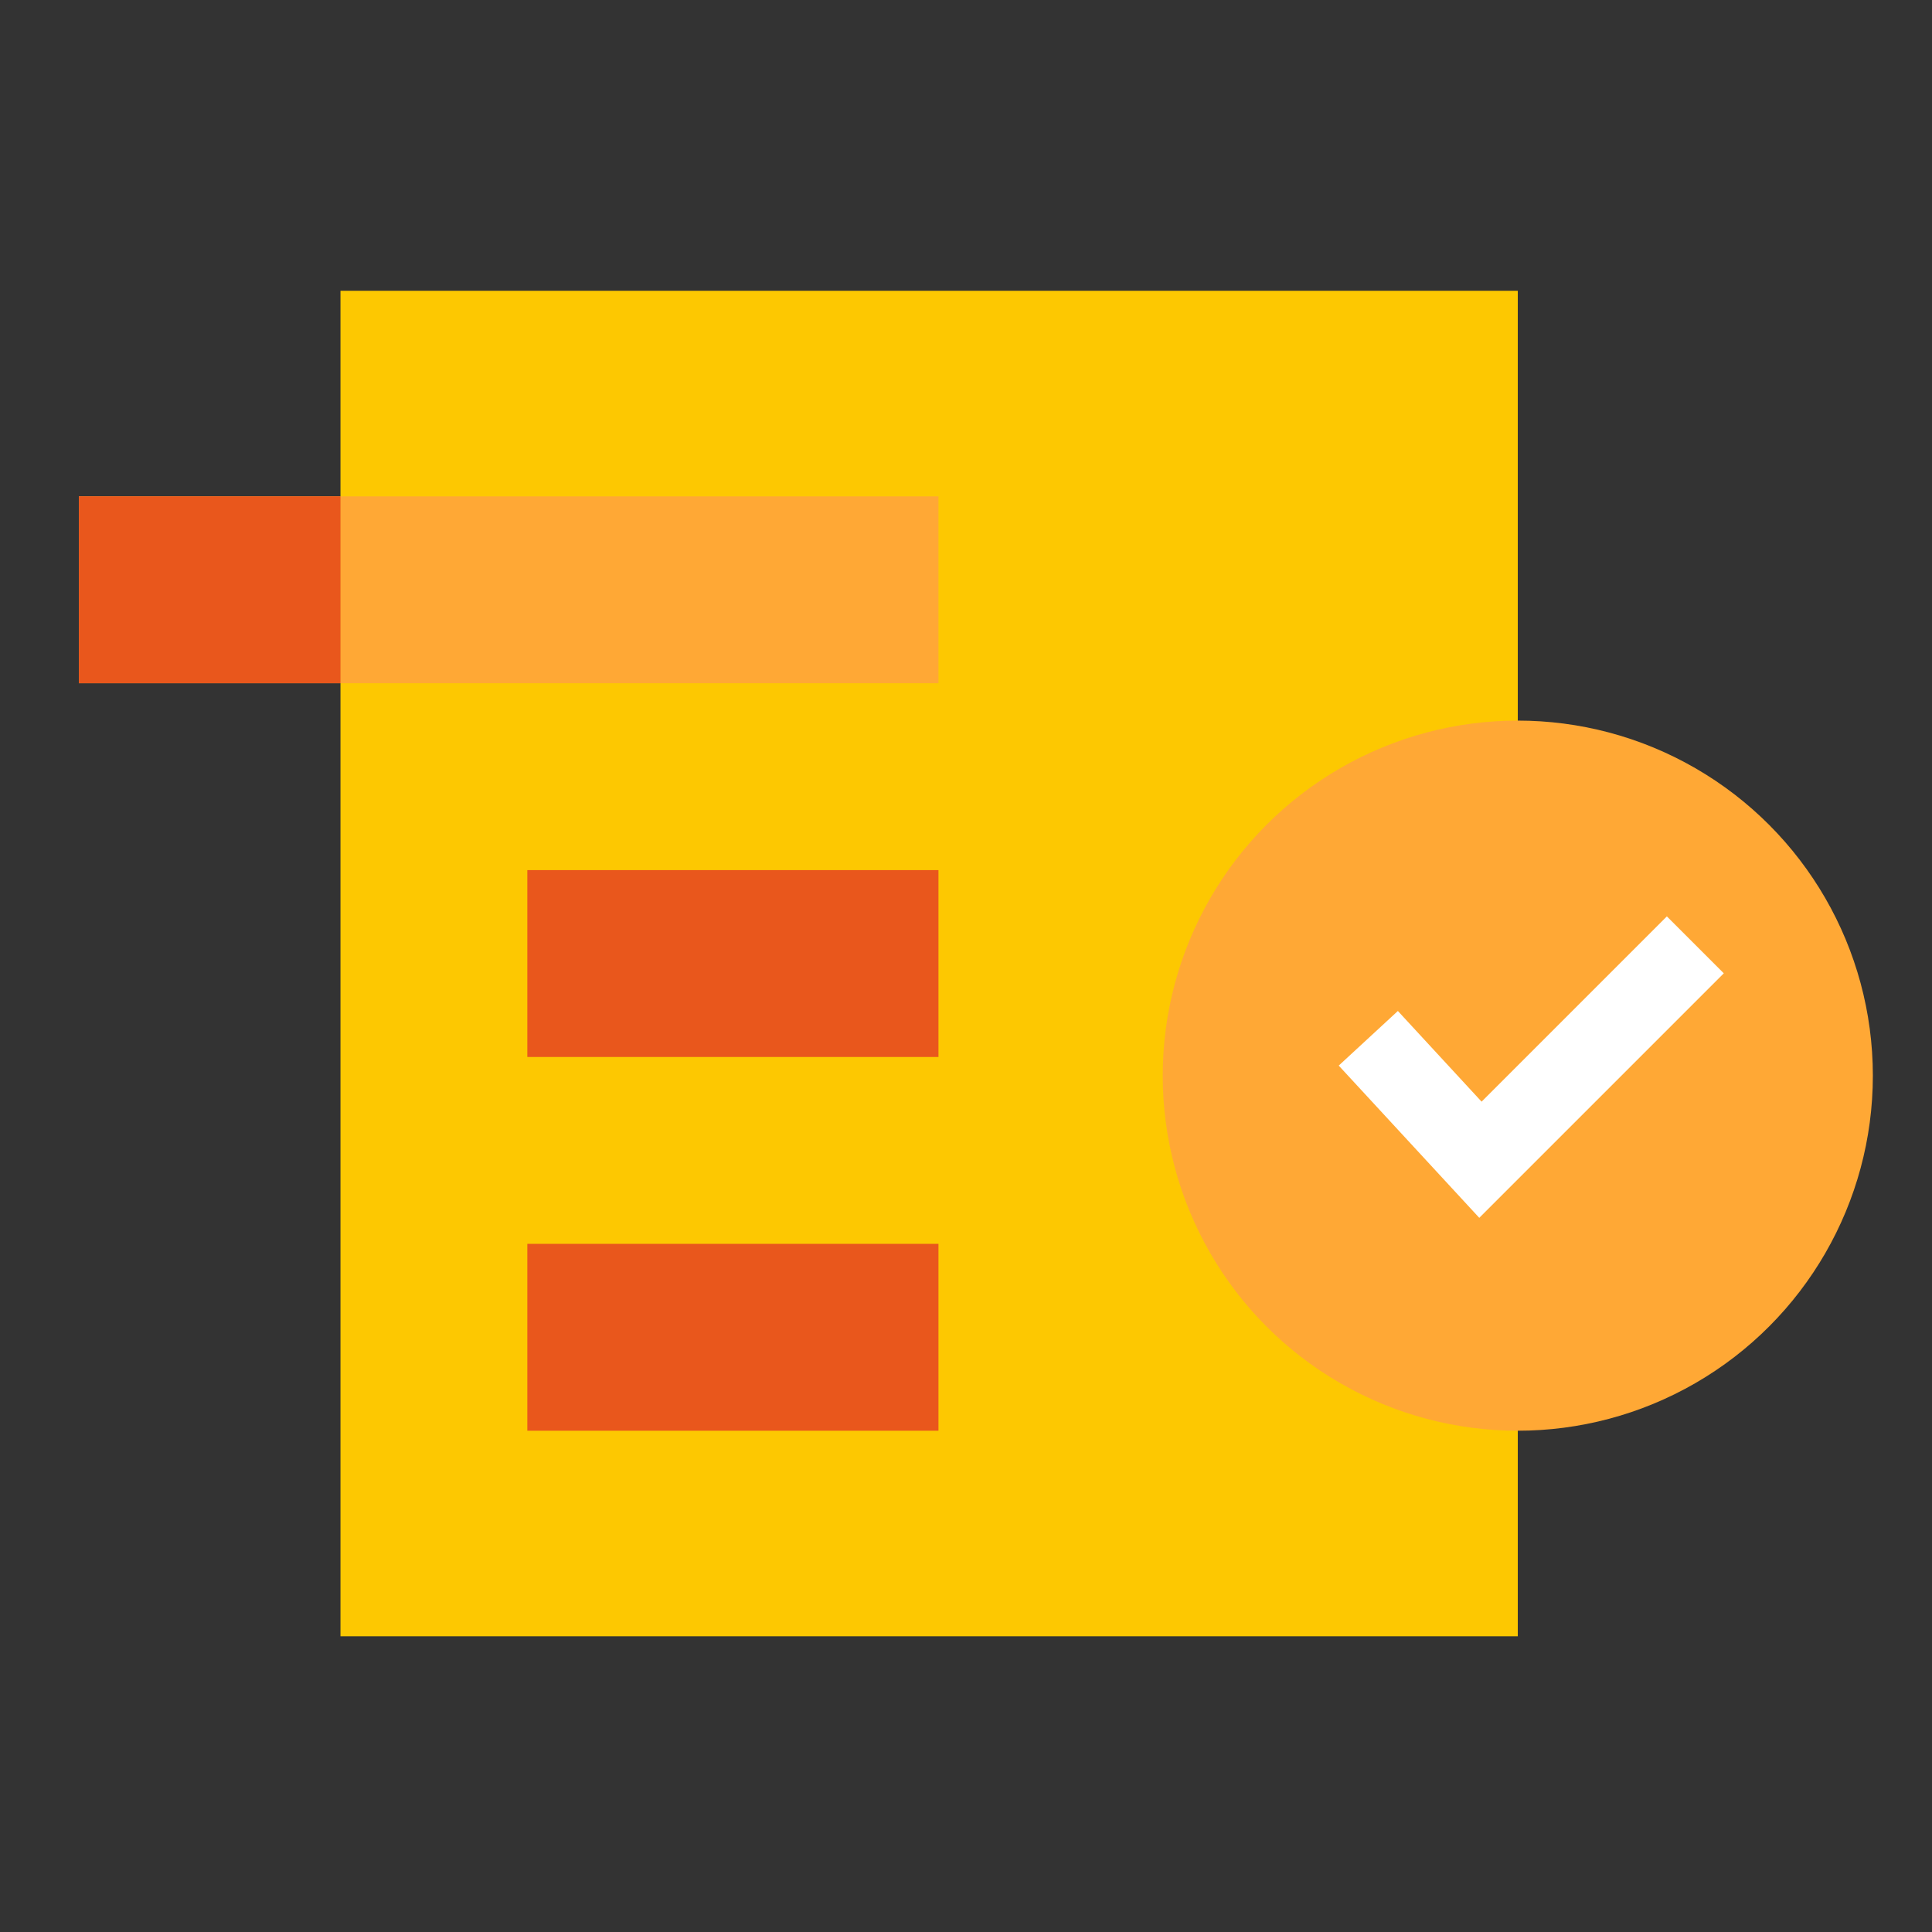 <svg width="96" height="96" viewBox="0 0 96 96" fill="none" xmlns="http://www.w3.org/2000/svg">
<rect x="0" y="0" width="96" height="96" fill="#333333" stroke="none"/>
<rect x="75.418" y="81.306" width="58.5" height="66.857" transform="rotate(180 75.418 81.306)" fill="#FDC801"/>
<ellipse cx="75.418" cy="53.449" rx="17.643" ry="17.643" transform="rotate(180 75.418 53.449)" fill="#FFA835"/>
<path d="M67.99 51.592L73.562 57.627L84.24 46.949" stroke="white" stroke-width="4"/>
<rect x="3.918" y="24.663" width="42.714" height="9.286" fill="#FFA835"/>
<rect x="3.918" y="24.663" width="13" height="9.286" fill="#E9571C"/>
<rect x="26.203" y="43.235" width="20.429" height="9.286" fill="#E9571C"/>
<rect x="26.203" y="61.806" width="20.429" height="9.286" fill="#E9571C"/>
</svg>

